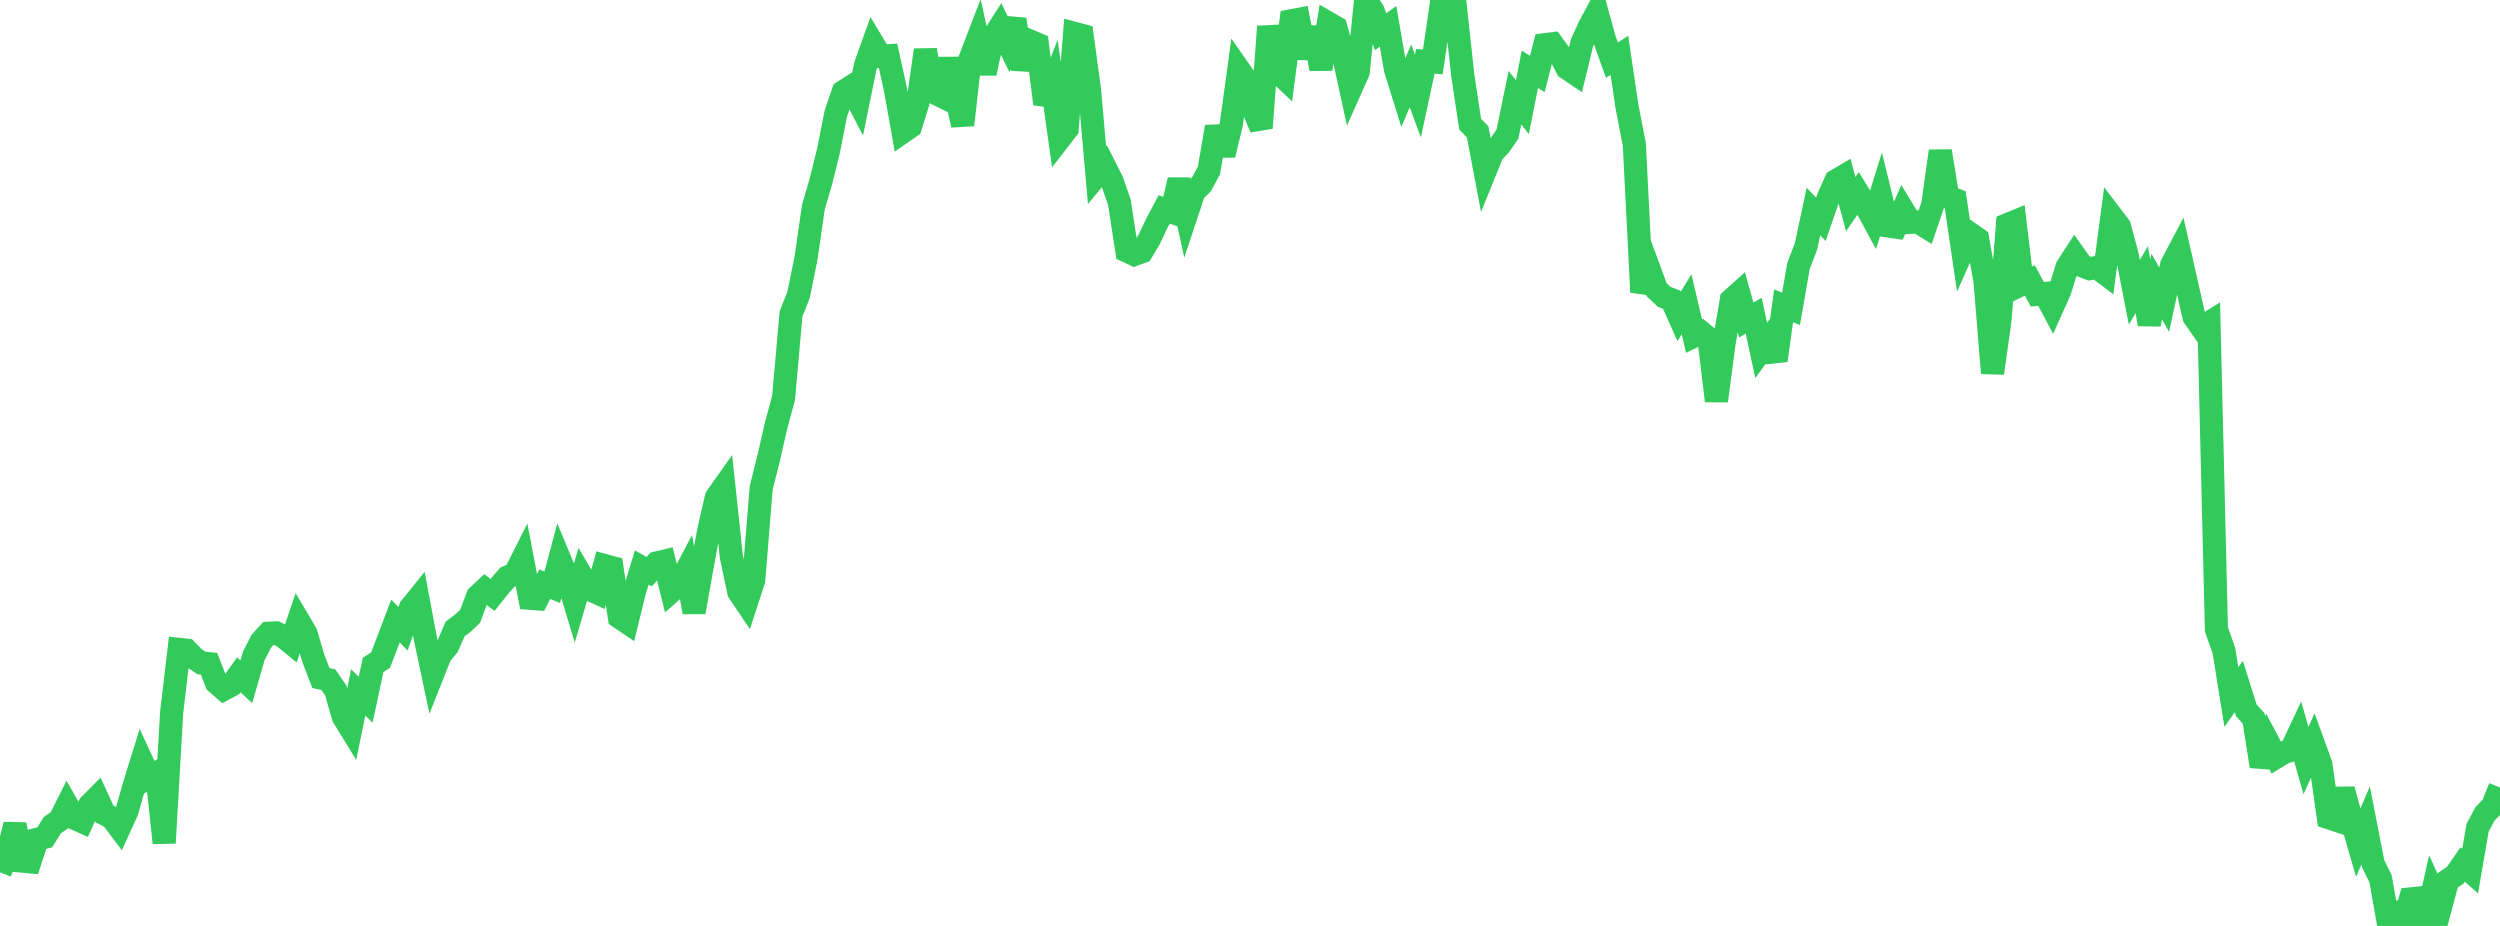 <?xml version="1.0" standalone="no"?>
<!DOCTYPE svg PUBLIC "-//W3C//DTD SVG 1.1//EN" "http://www.w3.org/Graphics/SVG/1.1/DTD/svg11.dtd">

<svg width="135" height="50" viewBox="0 0 135 50" preserveAspectRatio="none" 
  xmlns="http://www.w3.org/2000/svg"
  xmlns:xlink="http://www.w3.org/1999/xlink">


<polyline points="0.0, 47.102 0.403, 46.117 0.806, 44.53 1.209, 46.5 1.612, 46.538 2.015, 45.318 2.418, 45.213 2.821, 44.565 3.224, 44.283 3.627, 43.482 4.03, 44.19 4.433, 44.37 4.836, 43.478 5.239, 43.072 5.642, 43.948 6.045, 44.165 6.448, 44.7 6.851, 43.817 7.254, 42.394 7.657, 41.096 8.06, 41.966 8.463, 41.736 8.866, 45.519 9.269, 38.478 9.672, 35.067 10.075, 35.112 10.478, 35.529 10.881, 35.801 11.284, 35.839 11.687, 36.866 12.09, 37.218 12.493, 37.003 12.896, 36.441 13.299, 36.818 13.701, 35.425 14.104, 34.636 14.507, 34.194 14.91, 34.176 15.313, 34.385 15.716, 34.715 16.119, 33.519 16.522, 34.203 16.925, 35.566 17.328, 36.615 17.731, 36.704 18.134, 37.289 18.537, 38.704 18.94, 39.36 19.343, 37.39 19.746, 37.784 20.149, 35.902 20.552, 35.644 20.955, 34.593 21.358, 33.53 21.761, 33.959 22.164, 32.823 22.567, 32.325 22.97, 34.481 23.373, 36.384 23.776, 35.367 24.179, 34.878 24.582, 33.959 24.985, 33.658 25.388, 33.277 25.791, 32.199 26.194, 31.82 26.597, 32.125 27.0, 31.622 27.403, 31.161 27.806, 30.992 28.209, 30.192 28.612, 32.307 29.015, 32.336 29.418, 31.546 29.821, 31.712 30.224, 30.203 30.627, 31.174 31.03, 32.511 31.433, 31.144 31.836, 31.828 32.239, 32.012 32.642, 30.539 33.045, 30.649 33.448, 33.329 33.851, 33.602 34.254, 31.958 34.657, 30.647 35.06, 30.873 35.463, 30.4 35.866, 30.304 36.269, 31.919 36.672, 31.563 37.075, 30.796 37.478, 33.058 37.881, 30.785 38.284, 28.593 38.687, 26.853 39.09, 26.283 39.493, 30.056 39.896, 31.962 40.299, 32.562 40.701, 31.324 41.104, 26.345 41.507, 24.742 41.91, 22.977 42.313, 21.491 42.716, 16.947 43.119, 15.937 43.522, 13.957 43.925, 11.174 44.328, 9.796 44.731, 8.175 45.134, 6.133 45.537, 4.953 45.94, 4.696 46.343, 5.467 46.746, 3.489 47.149, 2.371 47.552, 3.041 47.955, 3.013 48.358, 4.851 48.761, 7.116 49.164, 6.837 49.567, 5.537 49.97, 2.702 50.373, 4.962 50.776, 5.161 51.179, 3.196 51.582, 5.01 51.985, 6.75 52.388, 3.168 52.791, 2.12 53.194, 3.954 53.597, 2.07 54.0, 1.441 54.403, 2.261 54.806, 1.046 55.209, 3.733 55.612, 2.214 56.015, 2.385 56.418, 5.613 56.821, 4.592 57.224, 7.482 57.627, 6.961 58.03, 1.806 58.433, 1.913 58.836, 4.877 59.239, 9.453 59.642, 8.97 60.045, 9.77 60.448, 10.924 60.851, 13.556 61.254, 13.744 61.657, 13.595 62.06, 12.918 62.463, 12.068 62.866, 11.308 63.269, 11.45 63.672, 9.715 64.075, 11.559 64.478, 10.349 64.881, 9.949 65.284, 9.202 65.687, 6.85 66.09, 8.366 66.493, 6.691 66.896, 3.75 67.299, 4.327 67.701, 5.956 68.104, 6.909 68.507, 1.431 68.91, 3.801 69.313, 4.181 69.716, 1.125 70.119, 1.048 70.522, 3.117 70.925, 1.498 71.328, 3.727 71.731, 1.247 72.134, 1.479 72.537, 2.932 72.94, 4.79 73.343, 3.889 73.746, 0.0 74.149, 0.591 74.552, 1.713 74.955, 1.419 75.358, 3.753 75.761, 5.044 76.164, 4.094 76.567, 5.186 76.97, 3.311 77.373, 3.343 77.776, 0.612 78.179, 1.195 78.582, 0.296 78.985, 4.034 79.388, 6.705 79.791, 7.118 80.194, 9.245 80.597, 8.25 81.0, 7.831 81.403, 7.239 81.806, 5.274 82.209, 5.787 82.612, 3.743 83.015, 3.994 83.418, 2.414 83.821, 2.364 84.224, 2.921 84.627, 3.69 85.03, 3.96 85.433, 2.297 85.836, 1.415 86.239, 0.667 86.642, 2.127 87.045, 3.25 87.448, 2.987 87.851, 5.722 88.254, 7.797 88.657, 15.779 89.06, 14.553 89.463, 15.65 89.866, 16.029 90.269, 16.183 90.672, 17.086 91.075, 16.431 91.478, 18.151 91.881, 17.957 92.284, 18.293 92.687, 21.65 93.09, 18.596 93.493, 16.197 93.896, 15.836 94.299, 17.28 94.701, 17.049 95.104, 18.921 95.507, 18.371 95.91, 19.463 96.313, 16.511 96.716, 16.677 97.119, 14.358 97.522, 13.313 97.925, 11.423 98.328, 11.844 98.731, 10.67 99.134, 9.768 99.537, 9.529 99.94, 11.021 100.343, 10.439 100.746, 11.105 101.149, 11.851 101.552, 10.562 101.955, 12.203 102.358, 12.261 102.761, 11.344 103.164, 12.008 103.567, 11.984 103.97, 12.232 104.373, 11.046 104.776, 8.16 105.179, 10.64 105.582, 10.784 105.985, 13.524 106.388, 12.617 106.791, 12.901 107.194, 15.207 107.597, 20.151 108.0, 17.262 108.403, 12.131 108.806, 11.965 109.209, 15.338 109.612, 15.143 110.015, 15.892 110.418, 15.85 110.821, 16.607 111.224, 15.709 111.627, 14.408 112.03, 13.788 112.433, 14.353 112.836, 14.507 113.239, 14.443 113.642, 14.748 114.045, 11.697 114.448, 12.227 114.851, 13.714 115.254, 15.785 115.657, 15.096 116.06, 17.514 116.463, 15.472 116.866, 16.184 117.269, 14.304 117.672, 13.54 118.075, 15.322 118.478, 17.114 118.881, 17.689 119.284, 17.437 119.687, 33.994 120.09, 35.131 120.493, 37.64 120.896, 37.071 121.299, 38.357 121.701, 38.803 122.104, 41.378 122.507, 40.131 122.91, 40.893 123.313, 40.65 123.716, 40.509 124.119, 39.654 124.522, 41.071 124.925, 40.175 125.328, 41.284 125.731, 44.149 126.134, 44.284 126.537, 42.63 126.94, 44.115 127.343, 45.504 127.746, 44.57 128.149, 46.635 128.552, 47.46 128.955, 49.752 129.358, 49.459 129.761, 50.0 130.164, 48.541 130.567, 48.498 130.97, 49.932 131.373, 48.142 131.776, 49.033 132.179, 47.534 132.582, 47.261 132.985, 46.683 133.388, 47.036 133.791, 44.694 134.194, 43.942 134.597, 43.533 135.0, 42.524" fill="none" stroke="#32ca5b" stroke-width="1.25"/>

</svg>